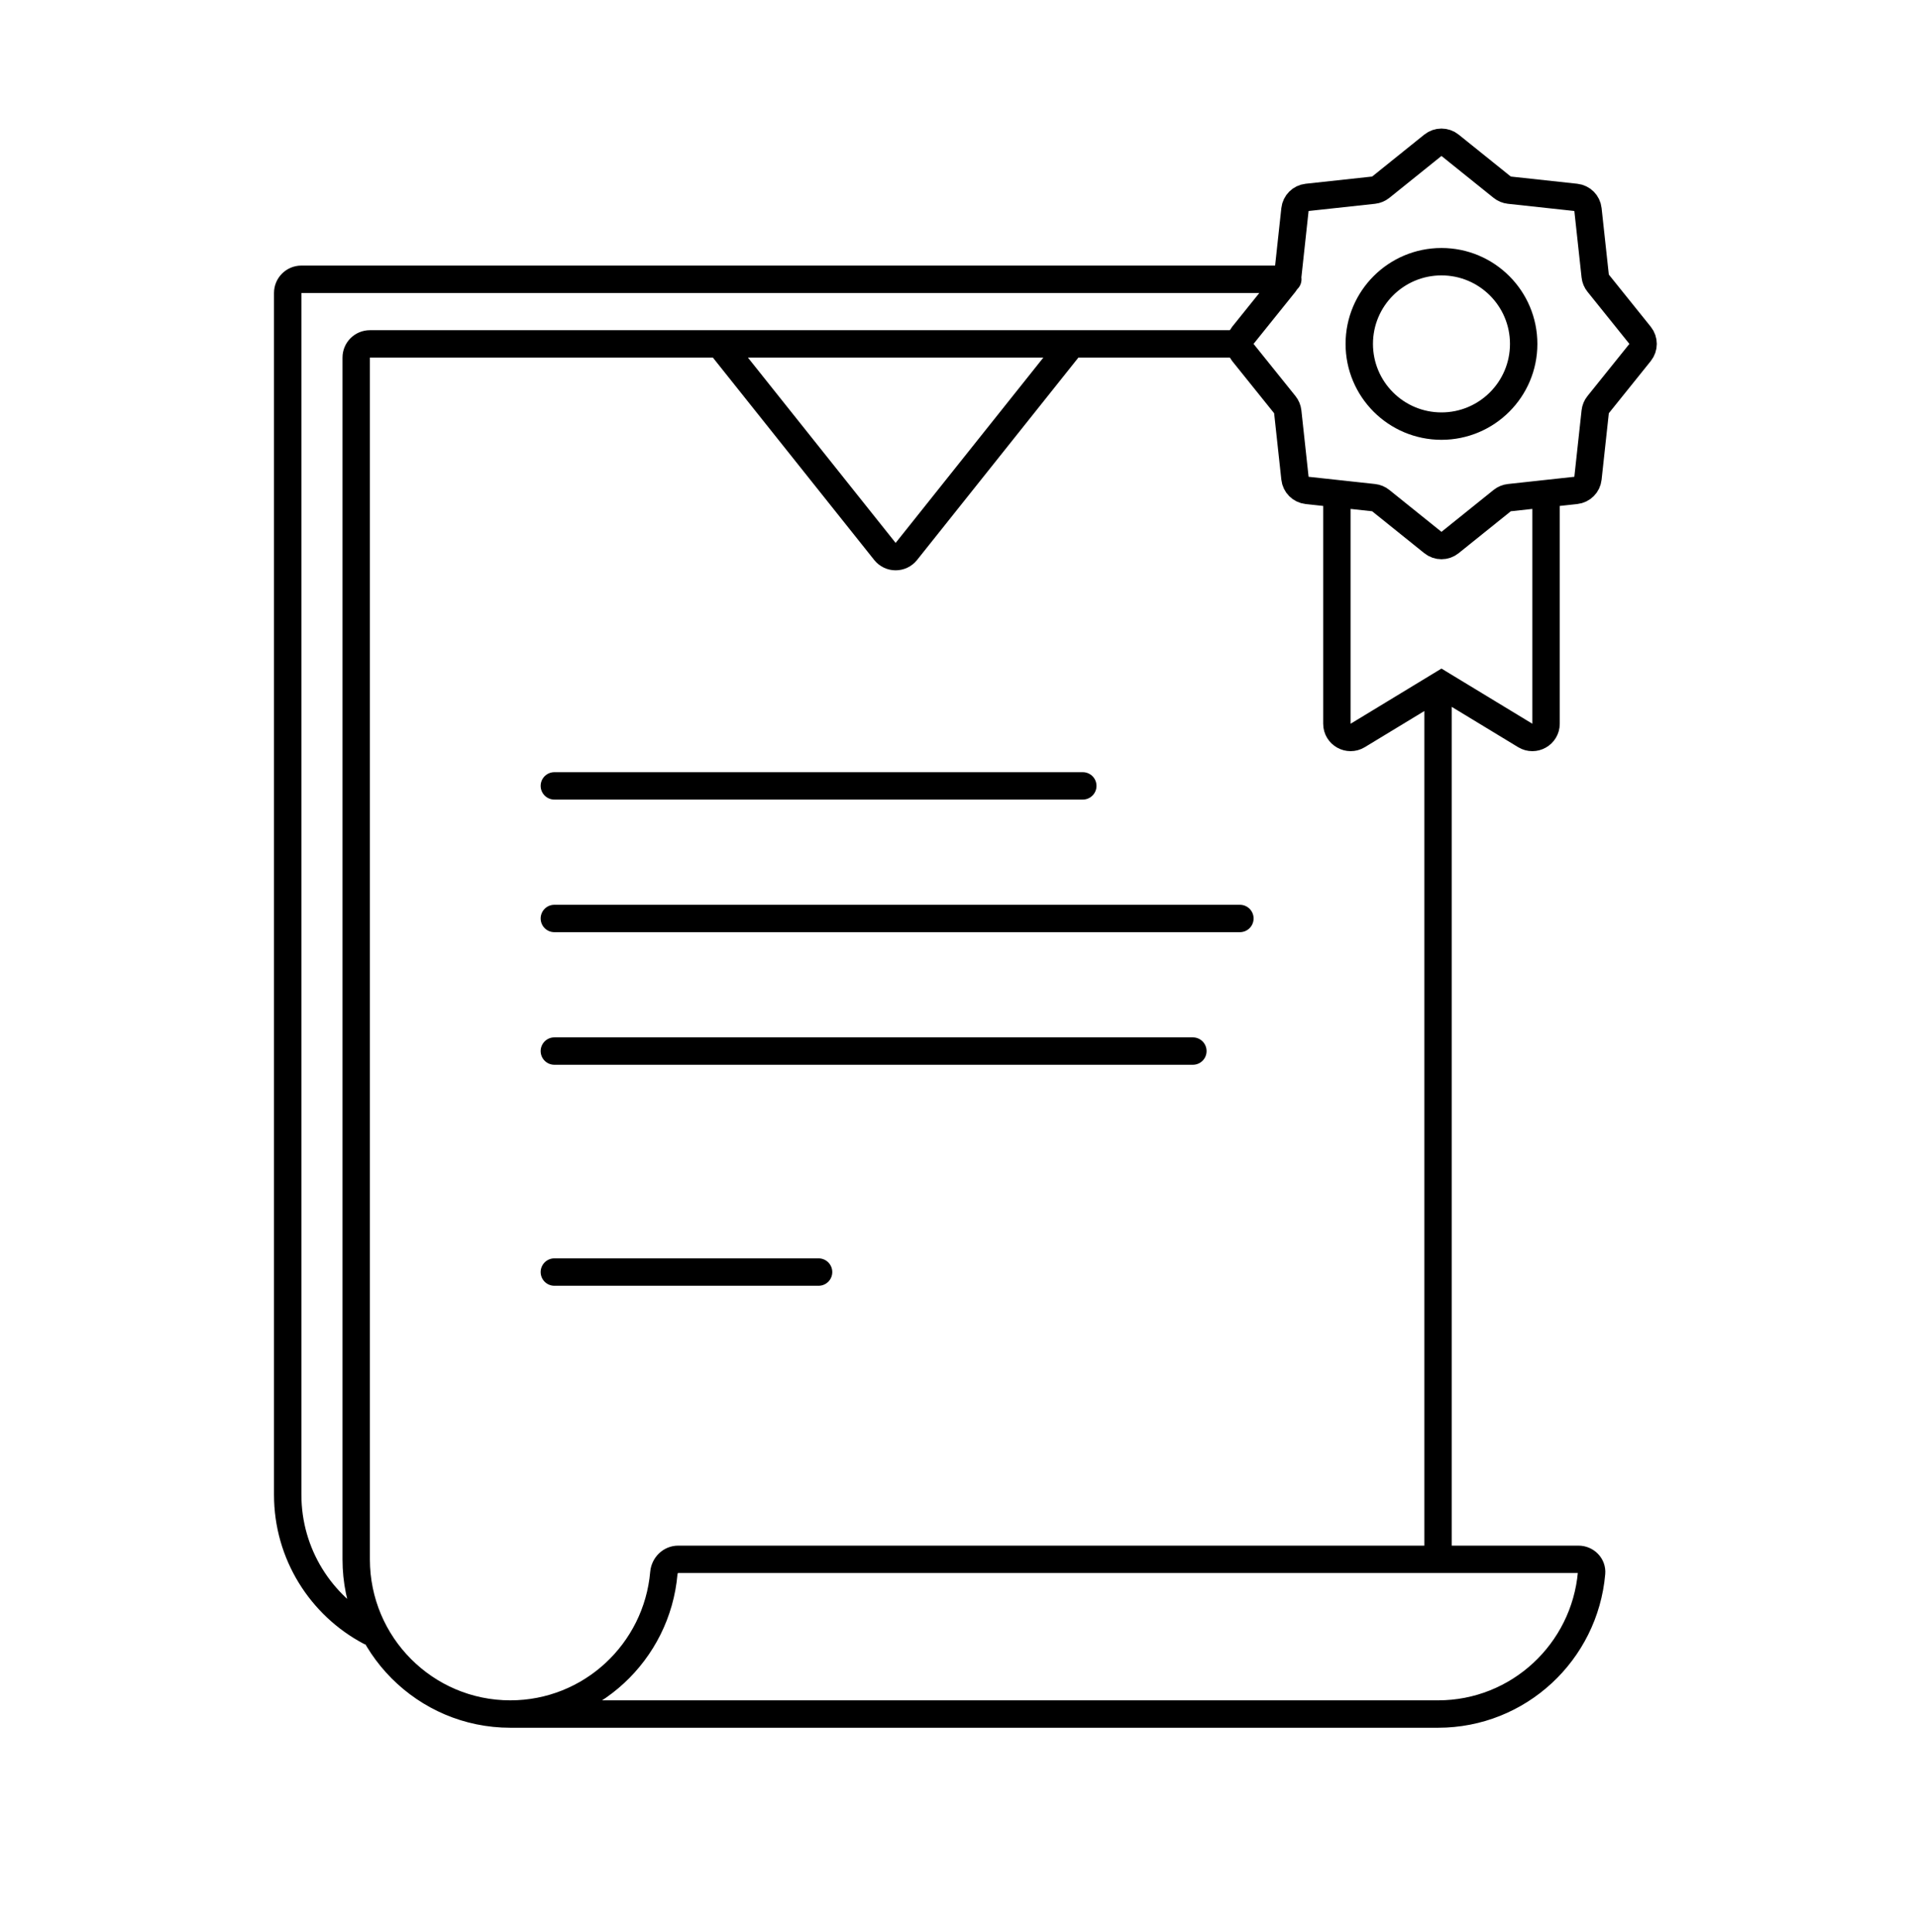 <?xml version="1.0" encoding="UTF-8"?> <svg xmlns="http://www.w3.org/2000/svg" width="140" height="141" viewBox="0 0 140 141" fill="none"><path d="M37.25 125.1C43.128 125.1 47.953 120.576 48.456 114.809C48.505 114.259 48.948 113.809 49.5 113.809H104.967M37.25 125.1C31.037 125.1 26 120.045 26 113.809V26.1C26 25.547 26.448 25.1 27 25.1H52.518M37.25 125.1H104.967C110.845 125.1 115.669 120.576 116.173 114.809C116.222 114.259 115.769 113.809 115.217 113.809H104.967M104.967 113.809V50.118M52.518 25.1H65.375H78.232M52.518 25.1L64.593 40.248C64.993 40.75 65.757 40.75 66.157 40.248L78.232 25.1M78.232 25.1H90.5M40.464 57.358H79.036M40.464 67.035H90.503M40.464 76.713H87.071M40.464 92.842H59.75M97.583 36.029L100.265 36.321C100.455 36.342 100.635 36.416 100.784 36.536L104.59 39.596C104.956 39.89 105.478 39.89 105.843 39.596L109.65 36.536C109.799 36.416 109.979 36.342 110.169 36.321L112.851 36.029M97.583 36.029L95.409 35.793C94.943 35.742 94.574 35.374 94.523 34.907L93.996 30.052C93.975 29.862 93.9 29.682 93.781 29.533L90.721 25.726C90.427 25.36 90.427 24.839 90.721 24.473L93.781 20.666C93.9 20.518 93.975 20.338 93.996 20.148L94.523 15.292C94.574 14.826 94.943 14.457 95.409 14.406L100.265 13.879C100.455 13.858 100.635 13.783 100.784 13.664L104.59 10.603C104.956 10.309 105.478 10.309 105.843 10.603L109.65 13.664C109.799 13.783 109.979 13.858 110.169 13.879L115.024 14.406C115.491 14.457 115.86 14.826 115.91 15.292L116.438 20.148C116.459 20.338 116.533 20.518 116.653 20.666L119.713 24.473C120.007 24.839 120.007 25.36 119.713 25.726L116.653 29.533C116.533 29.682 116.459 29.862 116.438 30.052L115.91 34.907C115.86 35.374 115.491 35.742 115.024 35.793L112.851 36.029M97.583 36.029V52.823C97.583 53.602 98.436 54.082 99.102 53.678L105.217 49.966L111.332 53.678C111.998 54.082 112.851 53.602 112.851 52.823V36.029M94 20.383H73.232H60.375H47.518H22C21.448 20.383 21 20.831 21 21.383V109.092C21 113.425 23.432 117.188 27 119.081M111.217 25.1C111.217 28.413 108.531 31.1 105.217 31.1C101.903 31.1 99.217 28.413 99.217 25.1C99.217 21.786 101.903 19.1 105.217 19.1C108.531 19.1 111.217 21.786 111.217 25.1Z" stroke="black" stroke-width="2" stroke-linecap="round"></path></svg> 